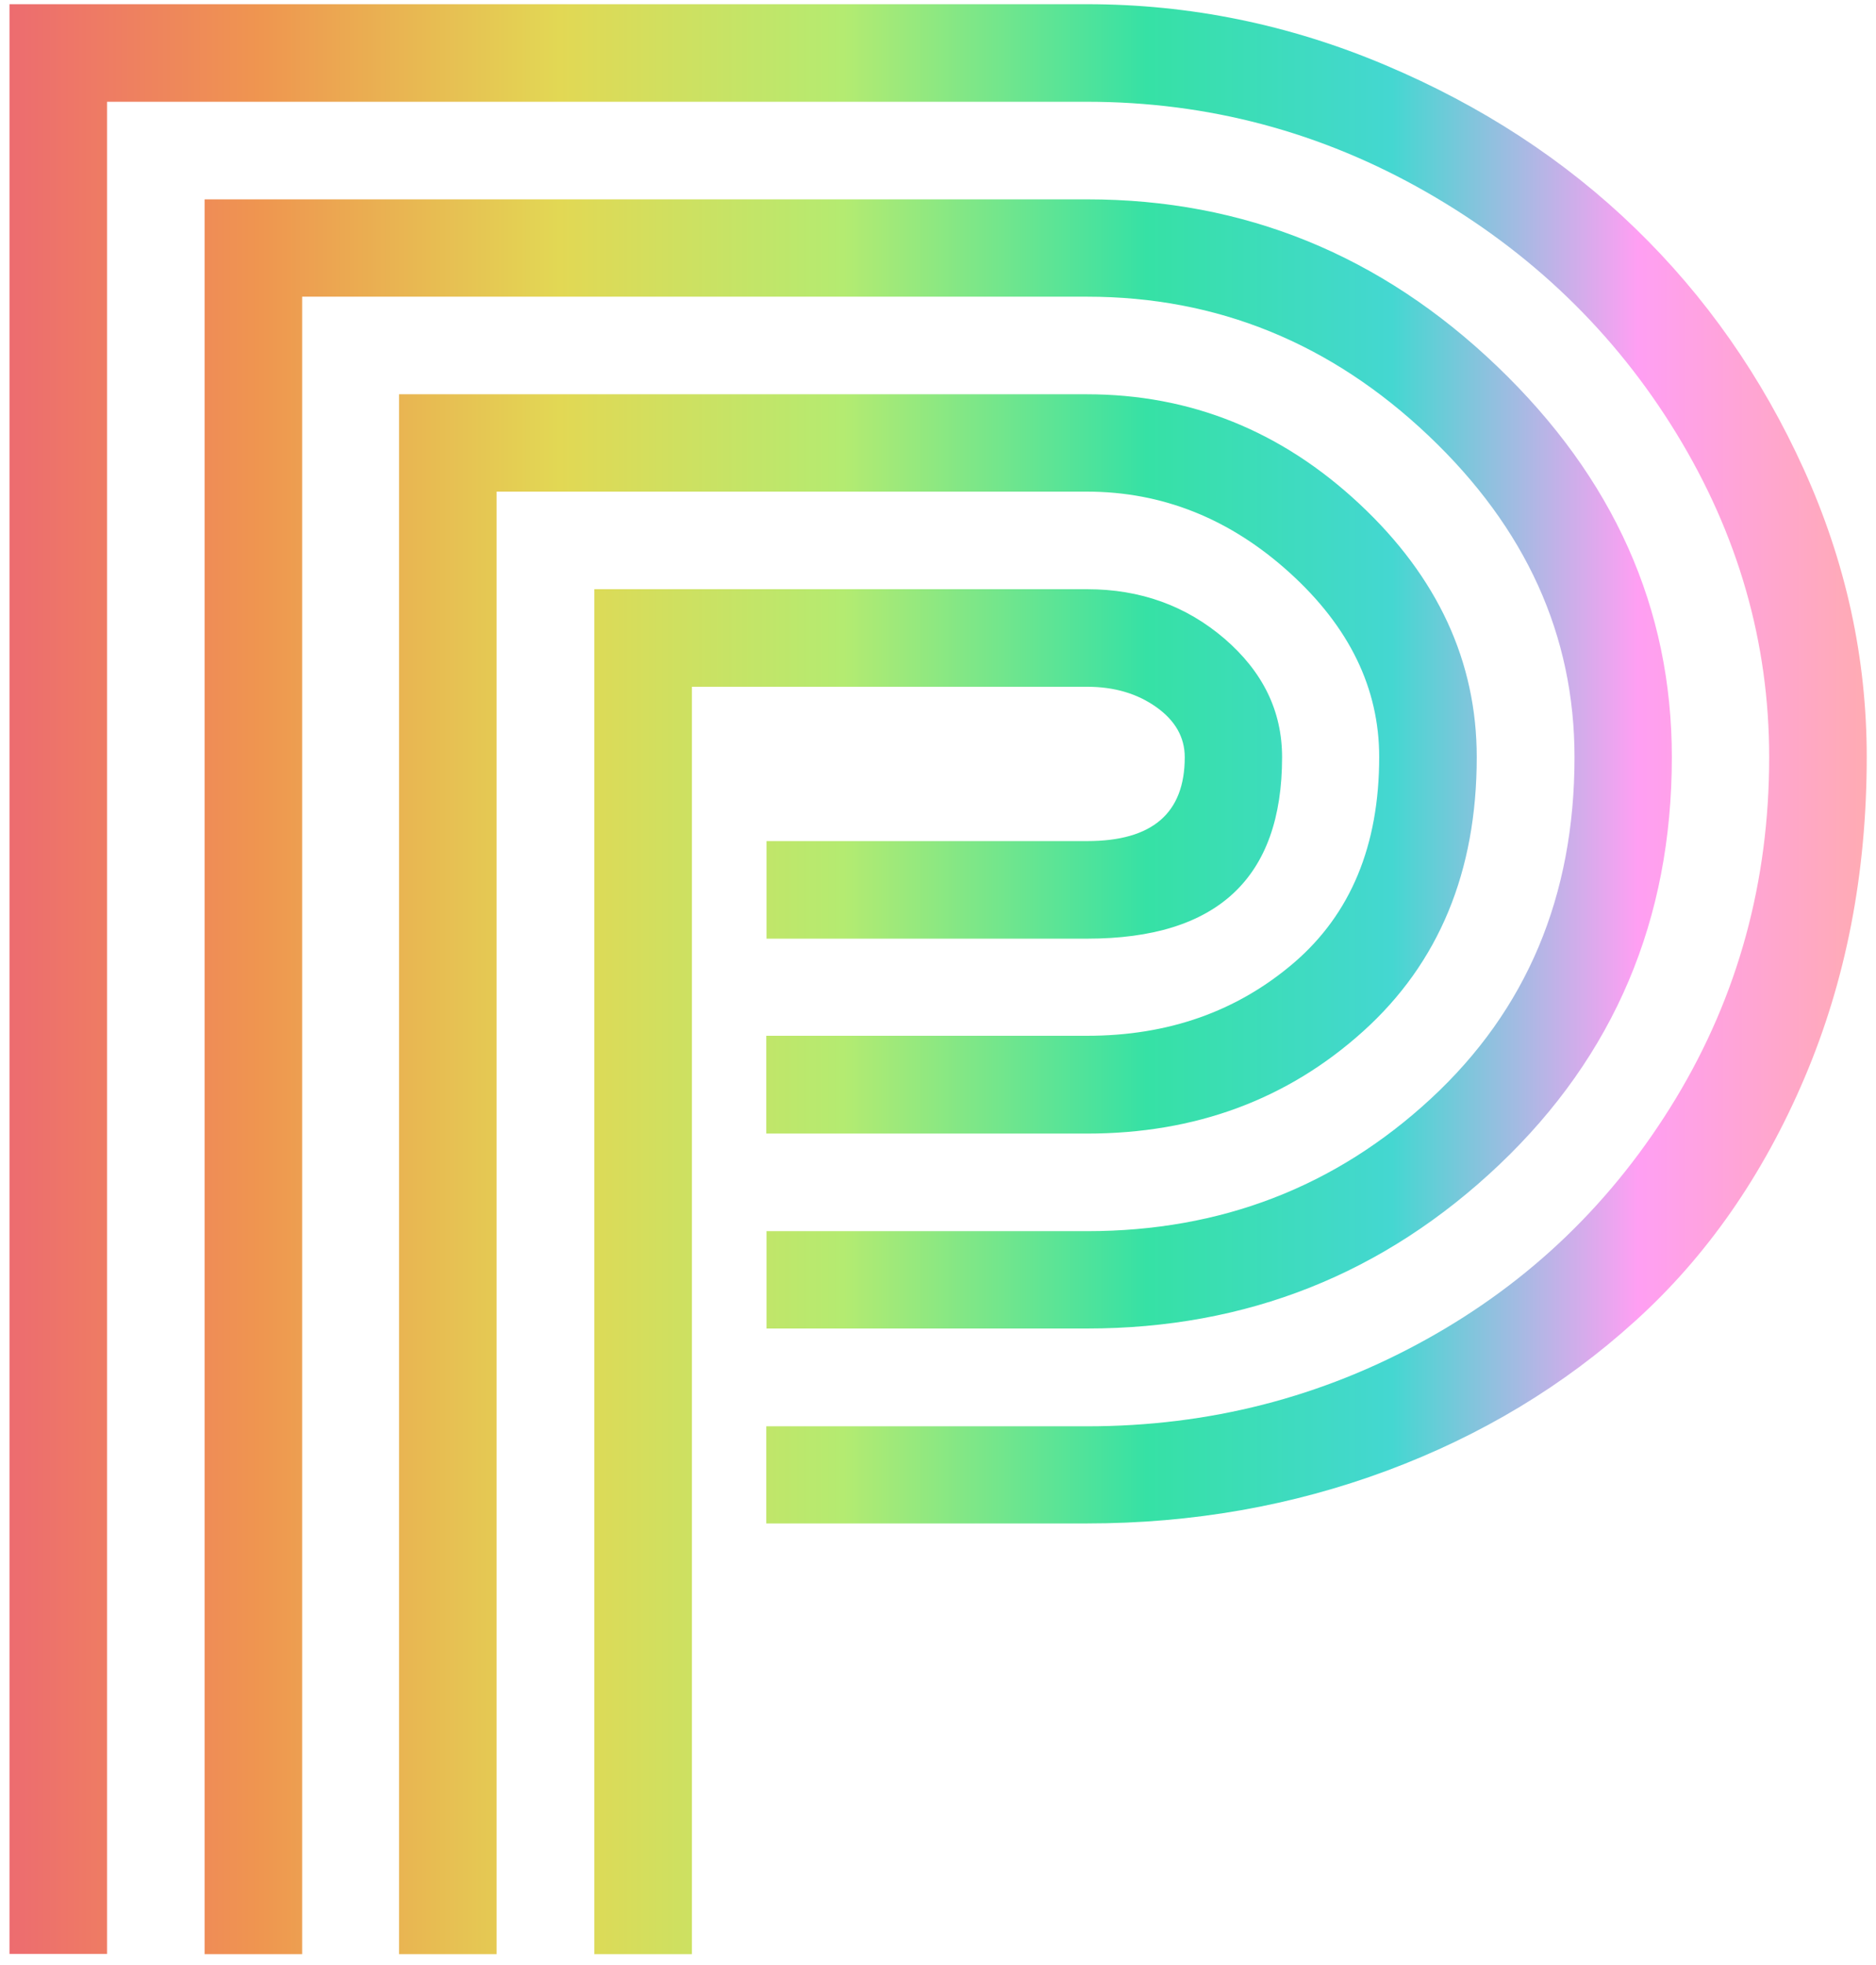 <?xml version="1.0" encoding="UTF-8"?>
<svg width="85px" height="89px" viewBox="0 0 85 89" version="1.1" xmlns="http://www.w3.org/2000/svg" xmlns:xlink="http://www.w3.org/1999/xlink">
    <title>Group</title>
    <defs>
        <linearGradient x1="1.83035223e-14%" y1="49.994%" x2="99.997%" y2="49.994%" id="linearGradient-1">
            <stop stop-color="#ED6972" offset="0%"></stop>
            <stop stop-color="#EF9550" offset="14%"></stop>
            <stop stop-color="#E2D854" offset="30%"></stop>
            <stop stop-color="#B4EB71" offset="45%"></stop>
            <stop stop-color="#36E1A5" offset="61%"></stop>
            <stop stop-color="#44D7D1" offset="74%"></stop>
            <stop stop-color="#FF9FF3" offset="87%"></stop>
            <stop stop-color="#FFACAE" offset="100%"></stop>
        </linearGradient>
    </defs>
    <g id="R1" stroke="none" stroke-width="1" fill="none" fill-rule="evenodd">
        <g id="Group" transform="translate(0.43, 0.19)" fill="url(#linearGradient-1)" fill-rule="nonzero">
            <path d="M34.29,68.82 L48.82,68.82 C53.6,68.82 58.13,68.02 62.41,66.43 C66.68,64.84 70.43,62.58 73.66,59.65 C76.89,56.73 79.45,53.06 81.33,48.64 C83.21,44.22 84.15,39.38 84.15,34.1 C84.15,29.6 83.2,25.26 81.3,21.07 C79.4,16.88 76.85,13.24 73.66,10.15 C70.47,7.06 66.7,4.6 62.34,2.76 C57.99,0.92 53.48,0 48.82,0 L0,0 L0,88.32 L4.42,88.32 L4.42,4.42 L48.82,4.42 C54.3,4.42 59.42,5.78 64.18,8.5 C68.94,11.22 72.73,14.87 75.53,19.45 C78.33,24.03 79.73,28.92 79.73,34.11 C79.73,39.75 78.32,44.9 75.5,49.57 C72.68,54.23 68.91,57.87 64.18,60.49 C59.46,63.11 54.34,64.42 48.82,64.42 L34.29,64.42 L34.29,68.84 L34.29,68.82 Z M34.29,59.99 L48.82,59.99 C56.06,59.99 62.28,57.52 67.5,52.57 C72.71,47.62 75.32,41.47 75.32,34.11 C75.32,27.36 72.68,21.46 67.41,16.41 C62.14,11.36 55.94,8.84 48.83,8.84 L8.84,8.84 L8.84,88.33 L13.26,88.33 L13.26,13.25 L48.83,13.25 C54.72,13.25 59.87,15.35 64.29,19.54 C68.71,23.73 70.91,28.59 70.91,34.11 C70.91,40.41 68.74,45.56 64.41,49.57 C60.08,53.58 54.88,55.58 48.83,55.58 L34.3,55.58 L34.3,60 L34.29,59.99 Z M34.29,51.16 L48.82,51.16 C53.73,51.16 57.9,49.62 61.33,46.53 C64.76,43.44 66.48,39.3 66.48,34.11 C66.48,29.78 64.71,25.95 61.17,22.64 C57.63,19.33 53.51,17.67 48.81,17.67 L17.65,17.67 L17.65,88.33 L22.07,88.33 L22.07,22.08 L48.81,22.08 C52.24,22.08 55.31,23.31 58.01,25.76 C60.71,28.21 62.06,30.99 62.06,34.1 C62.06,38.11 60.77,41.21 58.2,43.42 C55.62,45.63 52.5,46.73 48.82,46.73 L34.29,46.73 L34.29,51.15 L34.29,51.16 Z M30.92,30.92 L48.83,30.92 C50.06,30.92 51.1,31.23 51.96,31.84 C52.82,32.45 53.25,33.21 53.25,34.11 C53.25,36.65 51.78,37.91 48.83,37.91 L34.3,37.91 L34.3,42.33 L48.83,42.33 C54.72,42.33 57.66,39.59 57.66,34.11 C57.66,32.02 56.79,30.24 55.05,28.74 C53.31,27.25 51.24,26.5 48.82,26.5 L26.5,26.5 L26.5,88.33 L30.92,88.33 L30.92,30.91 L30.92,30.92 Z" id="Shape"></path>
        </g>
    </g>
</svg>